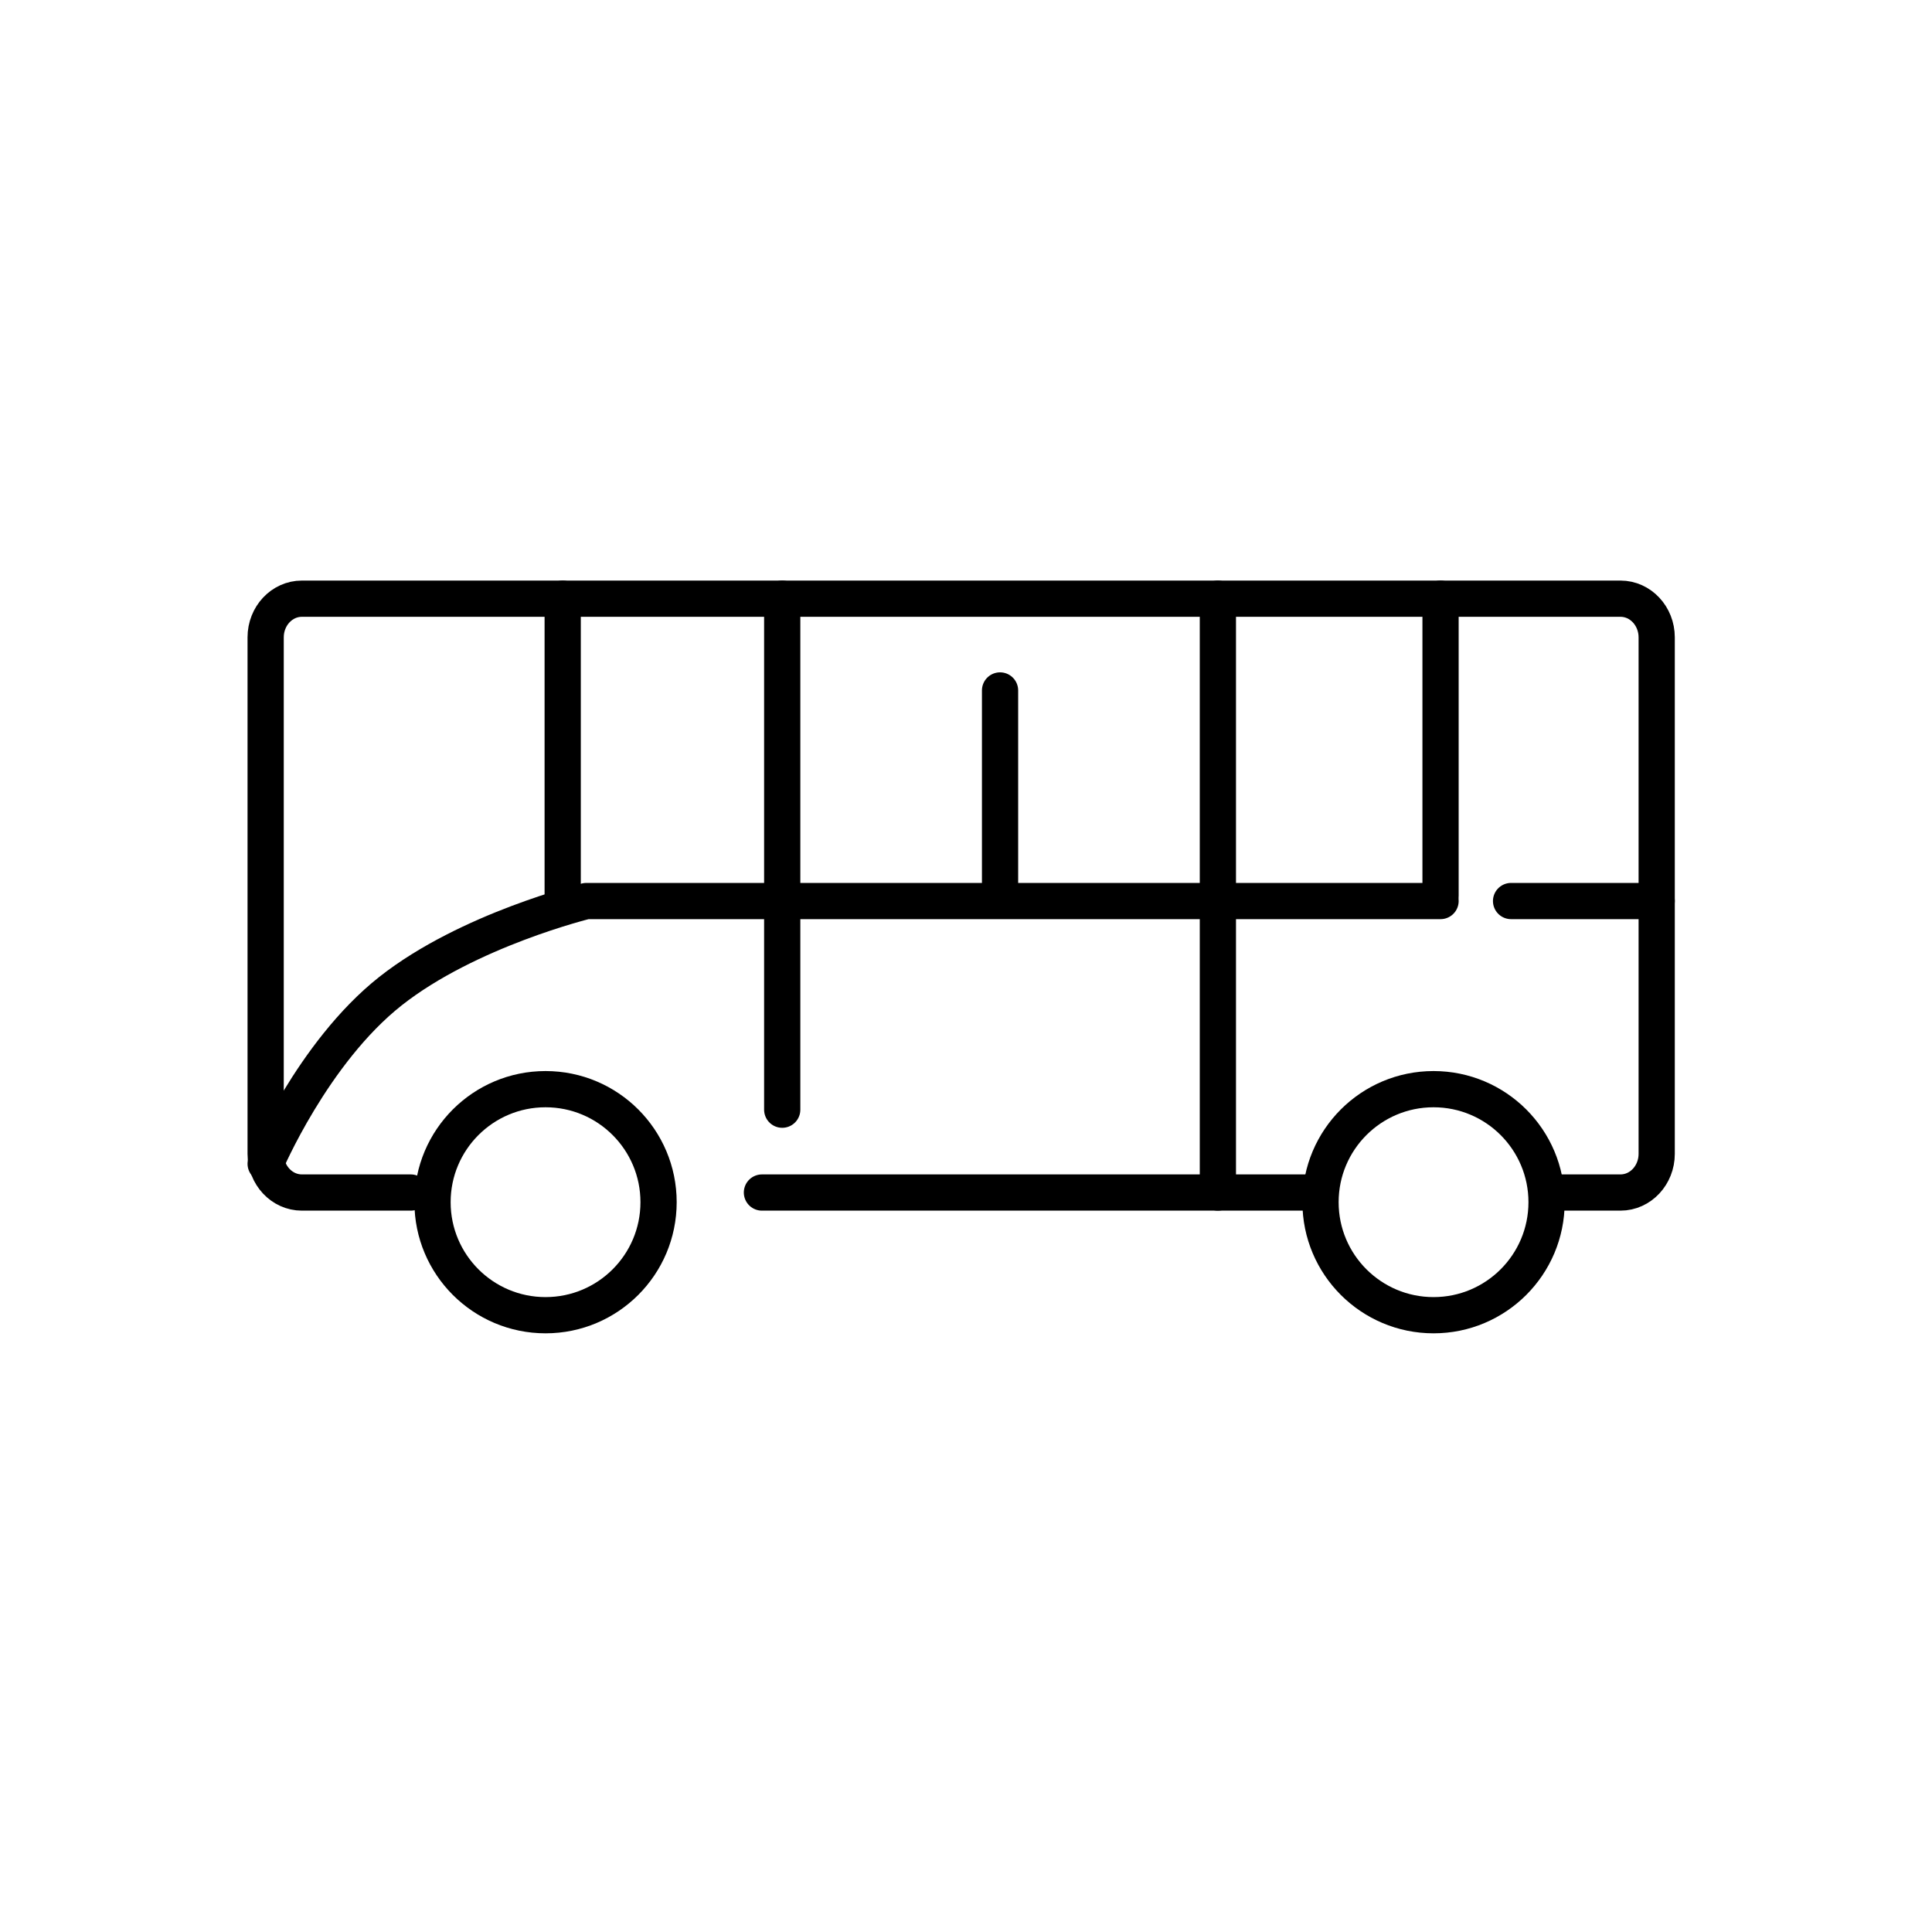 <?xml version="1.0" encoding="UTF-8"?> <svg xmlns="http://www.w3.org/2000/svg" id="Livello_1" viewBox="0 0 80 80"><defs><style>.cls-1{isolation:isolate;}.cls-1,.cls-2{fill:none;stroke:#000;stroke-linecap:round;stroke-linejoin:round;stroke-width:1.5px;}</style></defs><path class="cls-1" d="M64.44,49.38h2.66c.83,0,1.5-.72,1.5-1.6V26.39c0-.88-.67-1.6-1.5-1.6H12.5c-.83,0-1.5,.72-1.5,1.6v21.39c0,.88,.67,1.6,1.5,1.6h4.51"></path><line class="cls-1" x1="54.34" y1="49.38" x2="31.55" y2="49.38"></line><path class="cls-1" d="M59.65,37.31H24.28s-4.89,1.19-8.11,3.73-5.17,7.15-5.17,7.15"></path><line class="cls-1" x1="23.3" y1="24.79" x2="23.3" y2="37.09"></line><line class="cls-1" x1="41.41" y1="28.59" x2="41.41" y2="37.09"></line><line class="cls-1" x1="59.65" y1="24.79" x2="59.65" y2="37.09"></line><line class="cls-1" x1="32.39" y1="24.79" x2="32.39" y2="45.95"></line><line class="cls-1" x1="50.43" y1="24.79" x2="50.43" y2="49.38"></line><circle class="cls-1" cx="22.59" cy="49.78" r="4.68"></circle><circle class="cls-1" cx="59.36" cy="49.78" r="4.68"></circle><line class="cls-2" x1="62.57" y1="37.31" x2="68.6" y2="37.31"></line></svg> 